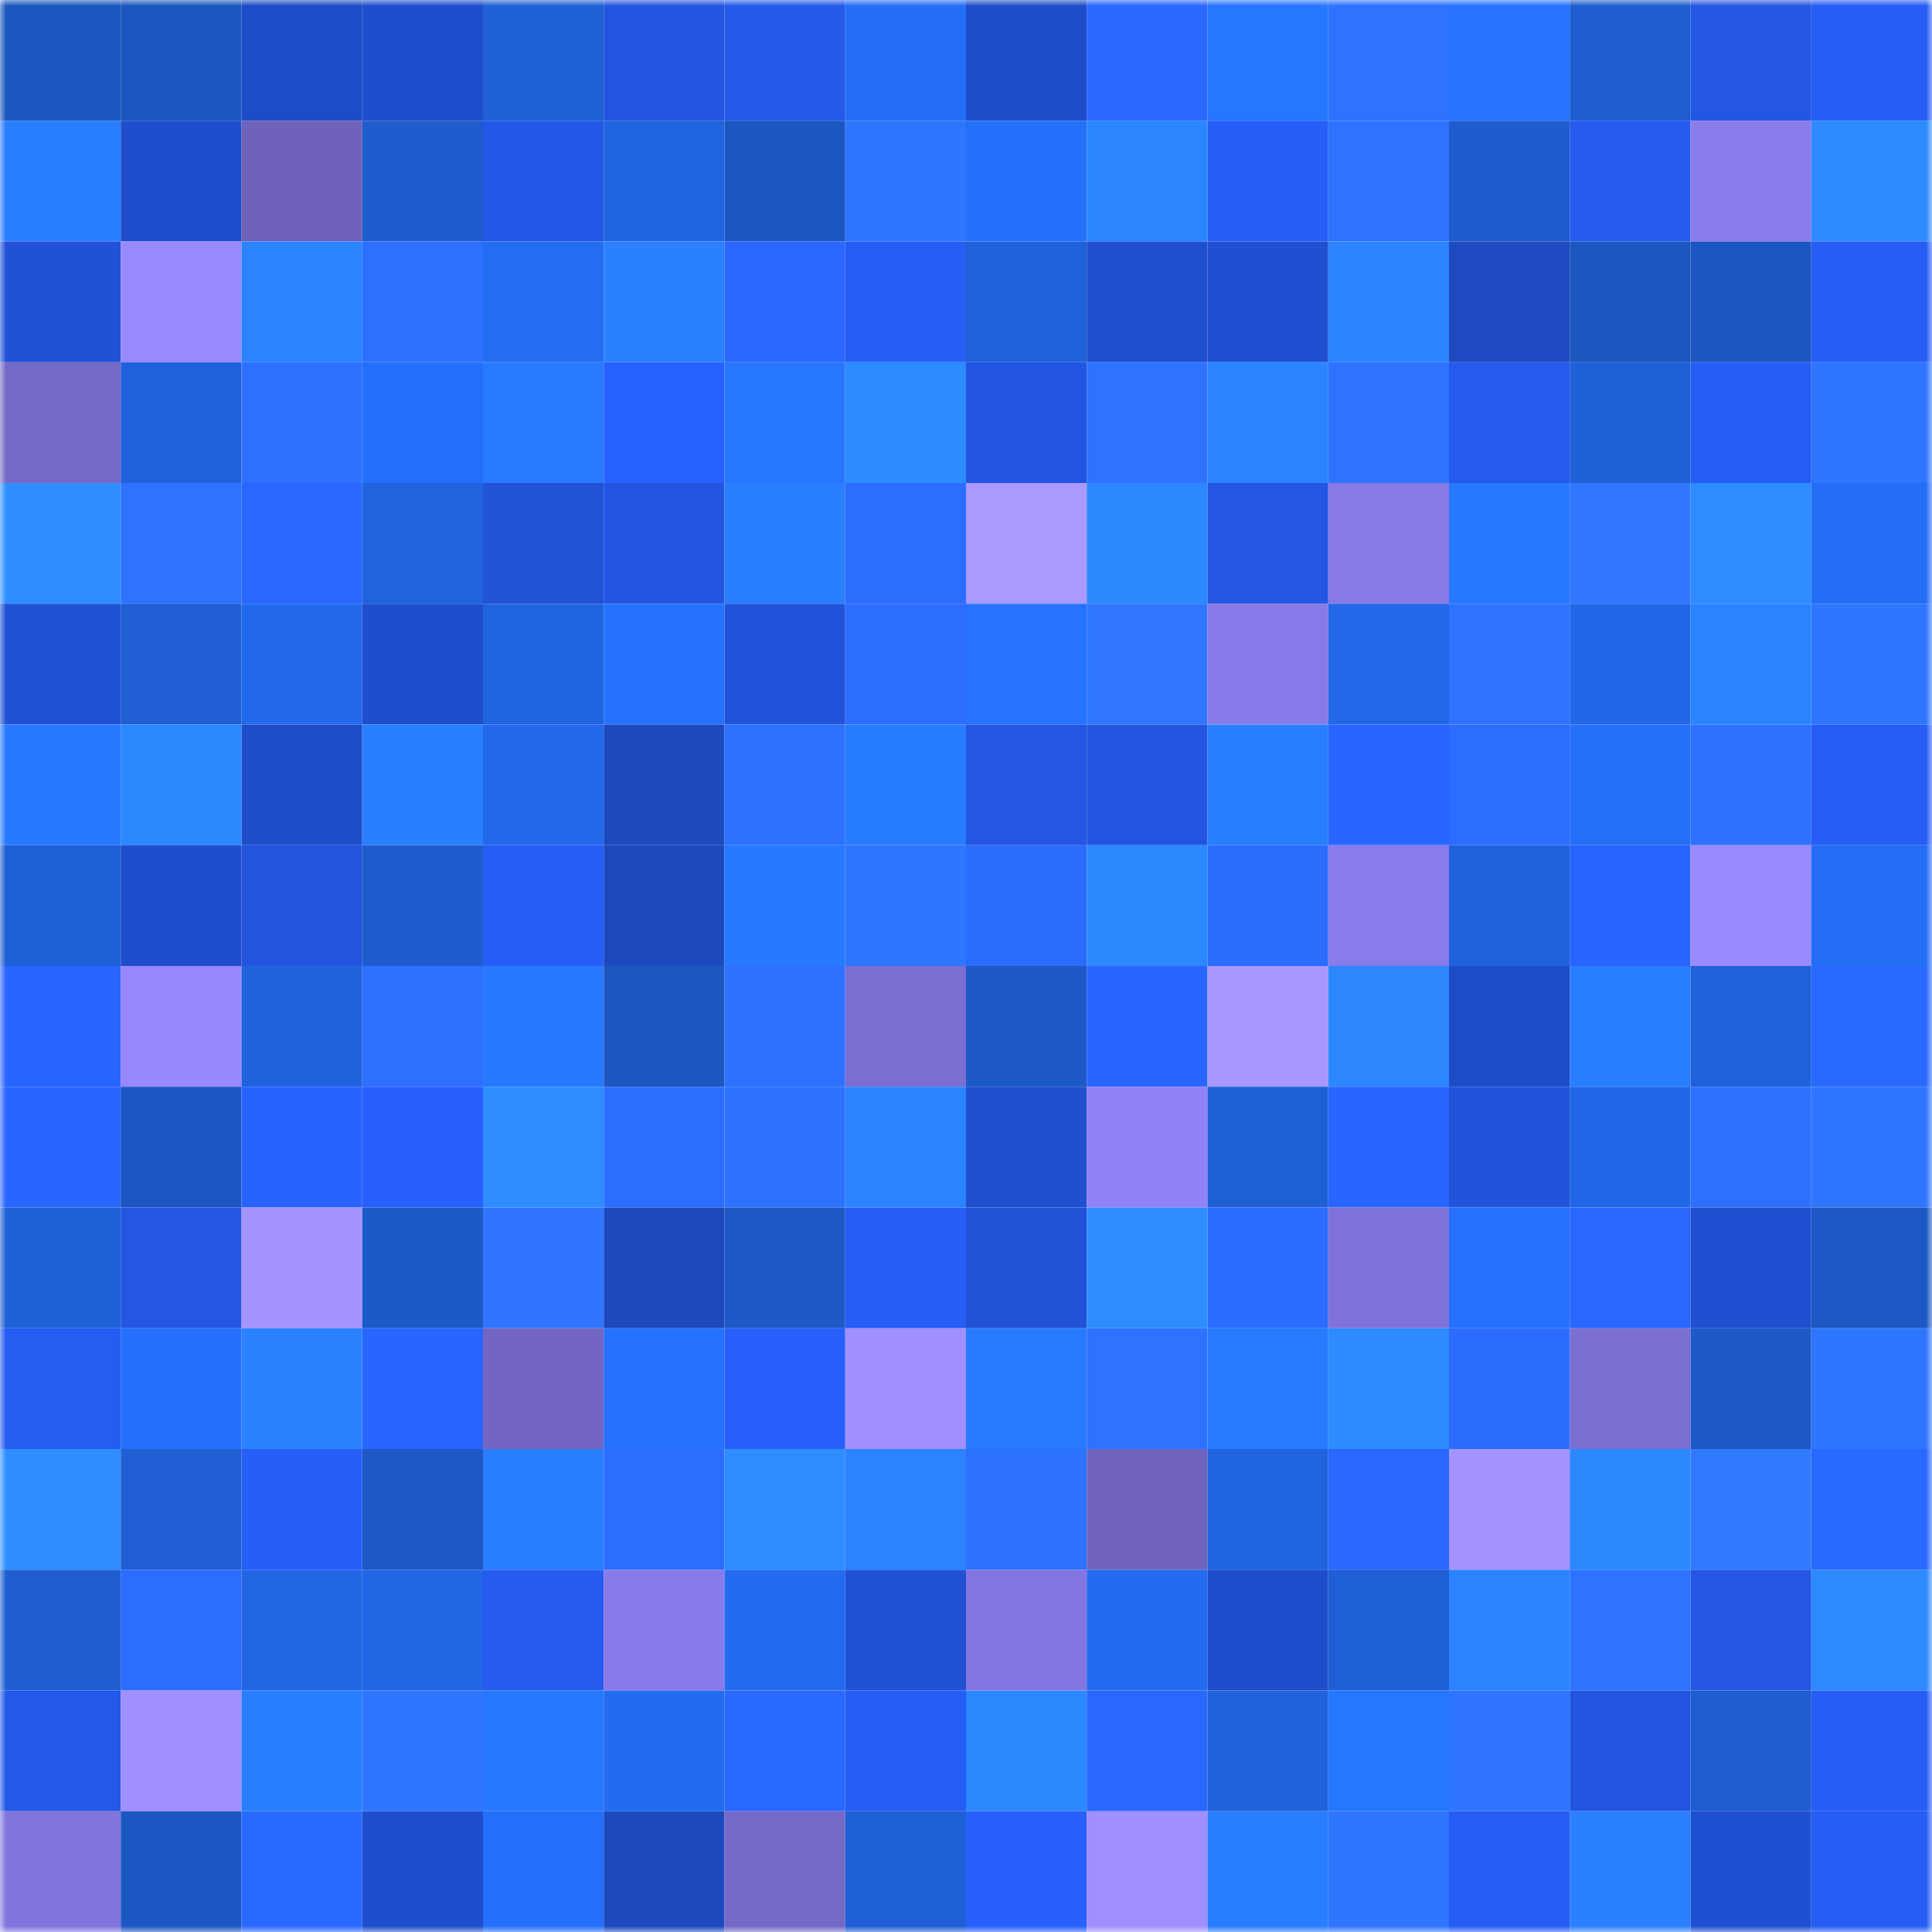 <svg viewBox="0 0 160 160" fill="none" role="img" xmlns="http://www.w3.org/2000/svg" width="240" height="240" name="basenames%2Cwybase.base.eth"><mask id="1295757118" mask-type="alpha" maskUnits="userSpaceOnUse" x="0" y="0" width="160" height="160"><rect width="160" height="160" fill="#FFFFFF"></rect></mask><g mask="url(#1295757118)"><rect x="0" y="0" width="10" height="10" fill="#1c56bf"></rect><rect x="10" y="0" width="10" height="10" fill="#1c56bf"></rect><rect x="20" y="0" width="10" height="10" fill="#1e4bc6"></rect><rect x="30" y="0" width="10" height="10" fill="#1f4ecd"></rect><rect x="40" y="0" width="10" height="10" fill="#1f60d6"></rect><rect x="50" y="0" width="10" height="10" fill="#2255df"></rect><rect x="60" y="0" width="10" height="10" fill="#2459ea"></rect><rect x="70" y="0" width="10" height="10" fill="#246ef5"></rect><rect x="80" y="0" width="10" height="10" fill="#1f4cc9"></rect><rect x="90" y="0" width="10" height="10" fill="#2967ff"></rect><rect x="100" y="0" width="10" height="10" fill="#2676ff"></rect><rect x="110" y="0" width="10" height="10" fill="#2e73ff"></rect><rect x="120" y="0" width="10" height="10" fill="#2674ff"></rect><rect x="130" y="0" width="10" height="10" fill="#1e5dcf"></rect><rect x="140" y="0" width="10" height="10" fill="#2356e2"></rect><rect x="150" y="0" width="10" height="10" fill="#265df5"></rect><rect x="0" y="10" width="10" height="10" fill="#297dff"></rect><rect x="10" y="10" width="10" height="10" fill="#1f4dcb"></rect><rect x="20" y="10" width="10" height="10" fill="#6e62bb"></rect><rect x="30" y="10" width="10" height="10" fill="#1e5ccd"></rect><rect x="40" y="10" width="10" height="10" fill="#2357e6"></rect><rect x="50" y="10" width="10" height="10" fill="#2064df"></rect><rect x="60" y="10" width="10" height="10" fill="#1c56bf"></rect><rect x="70" y="10" width="10" height="10" fill="#2f76ff"></rect><rect x="80" y="10" width="10" height="10" fill="#2470fa"></rect><rect x="90" y="10" width="10" height="10" fill="#2b86ff"></rect><rect x="100" y="10" width="10" height="10" fill="#265ef8"></rect><rect x="110" y="10" width="10" height="10" fill="#2e73ff"></rect><rect x="120" y="10" width="10" height="10" fill="#1e5cce"></rect><rect x="130" y="10" width="10" height="10" fill="#255bef"></rect><rect x="140" y="10" width="10" height="10" fill="#8a7ceb"></rect><rect x="150" y="10" width="10" height="10" fill="#2d8aff"></rect><rect x="0" y="20" width="10" height="10" fill="#2151d6"></rect><rect x="10" y="20" width="10" height="10" fill="#9989ff"></rect><rect x="20" y="20" width="10" height="10" fill="#2b83ff"></rect><rect x="30" y="20" width="10" height="10" fill="#2d70ff"></rect><rect x="40" y="20" width="10" height="10" fill="#236df3"></rect><rect x="50" y="20" width="10" height="10" fill="#2a80ff"></rect><rect x="60" y="20" width="10" height="10" fill="#2a68ff"></rect><rect x="70" y="20" width="10" height="10" fill="#265df5"></rect><rect x="80" y="20" width="10" height="10" fill="#1f61d8"></rect><rect x="90" y="20" width="10" height="10" fill="#204fcf"></rect><rect x="100" y="20" width="10" height="10" fill="#2050d1"></rect><rect x="110" y="20" width="10" height="10" fill="#2b83ff"></rect><rect x="120" y="20" width="10" height="10" fill="#1e4ac1"></rect><rect x="130" y="20" width="10" height="10" fill="#1c56bf"></rect><rect x="140" y="20" width="10" height="10" fill="#1c56c0"></rect><rect x="150" y="20" width="10" height="10" fill="#265df5"></rect><rect x="0" y="30" width="10" height="10" fill="#7569c7"></rect><rect x="10" y="30" width="10" height="10" fill="#2062db"></rect><rect x="20" y="30" width="10" height="10" fill="#2d70ff"></rect><rect x="30" y="30" width="10" height="10" fill="#246ff9"></rect><rect x="40" y="30" width="10" height="10" fill="#287aff"></rect><rect x="50" y="30" width="10" height="10" fill="#2761ff"></rect><rect x="60" y="30" width="10" height="10" fill="#2676ff"></rect><rect x="70" y="30" width="10" height="10" fill="#2d8aff"></rect><rect x="80" y="30" width="10" height="10" fill="#2255e1"></rect><rect x="90" y="30" width="10" height="10" fill="#2e73ff"></rect><rect x="100" y="30" width="10" height="10" fill="#2b84ff"></rect><rect x="110" y="30" width="10" height="10" fill="#2e73ff"></rect><rect x="120" y="30" width="10" height="10" fill="#245aee"></rect><rect x="130" y="30" width="10" height="10" fill="#1f60d7"></rect><rect x="140" y="30" width="10" height="10" fill="#255df5"></rect><rect x="150" y="30" width="10" height="10" fill="#2f76ff"></rect><rect x="0" y="40" width="10" height="10" fill="#2e8eff"></rect><rect x="10" y="40" width="10" height="10" fill="#2e73ff"></rect><rect x="20" y="40" width="10" height="10" fill="#2967ff"></rect><rect x="30" y="40" width="10" height="10" fill="#2063dd"></rect><rect x="40" y="40" width="10" height="10" fill="#2152d8"></rect><rect x="50" y="40" width="10" height="10" fill="#2255df"></rect><rect x="60" y="40" width="10" height="10" fill="#297dff"></rect><rect x="70" y="40" width="10" height="10" fill="#2c6dff"></rect><rect x="80" y="40" width="10" height="10" fill="#aa99ff"></rect><rect x="90" y="40" width="10" height="10" fill="#2c88ff"></rect><rect x="100" y="40" width="10" height="10" fill="#2356e3"></rect><rect x="110" y="40" width="10" height="10" fill="#8779e6"></rect><rect x="120" y="40" width="10" height="10" fill="#2777ff"></rect><rect x="130" y="40" width="10" height="10" fill="#3076ff"></rect><rect x="140" y="40" width="10" height="10" fill="#2d8cff"></rect><rect x="150" y="40" width="10" height="10" fill="#246ef5"></rect><rect x="0" y="50" width="10" height="10" fill="#2050d3"></rect><rect x="10" y="50" width="10" height="10" fill="#1f5ed3"></rect><rect x="20" y="50" width="10" height="10" fill="#2269ec"></rect><rect x="30" y="50" width="10" height="10" fill="#1f4ecd"></rect><rect x="40" y="50" width="10" height="10" fill="#2064df"></rect><rect x="50" y="50" width="10" height="10" fill="#2572ff"></rect><rect x="60" y="50" width="10" height="10" fill="#2153da"></rect><rect x="70" y="50" width="10" height="10" fill="#2c6dff"></rect><rect x="80" y="50" width="10" height="10" fill="#2573ff"></rect><rect x="90" y="50" width="10" height="10" fill="#3076ff"></rect><rect x="100" y="50" width="10" height="10" fill="#887ae8"></rect><rect x="110" y="50" width="10" height="10" fill="#2268e9"></rect><rect x="120" y="50" width="10" height="10" fill="#2e72ff"></rect><rect x="130" y="50" width="10" height="10" fill="#2267e7"></rect><rect x="140" y="50" width="10" height="10" fill="#2a83ff"></rect><rect x="150" y="50" width="10" height="10" fill="#2f76ff"></rect><rect x="0" y="60" width="10" height="10" fill="#2778ff"></rect><rect x="10" y="60" width="10" height="10" fill="#2c88ff"></rect><rect x="20" y="60" width="10" height="10" fill="#1f4dca"></rect><rect x="30" y="60" width="10" height="10" fill="#2980ff"></rect><rect x="40" y="60" width="10" height="10" fill="#2269eb"></rect><rect x="50" y="60" width="10" height="10" fill="#1d49bf"></rect><rect x="60" y="60" width="10" height="10" fill="#2d71ff"></rect><rect x="70" y="60" width="10" height="10" fill="#287cff"></rect><rect x="80" y="60" width="10" height="10" fill="#2356e2"></rect><rect x="90" y="60" width="10" height="10" fill="#2255df"></rect><rect x="100" y="60" width="10" height="10" fill="#297eff"></rect><rect x="110" y="60" width="10" height="10" fill="#2966ff"></rect><rect x="120" y="60" width="10" height="10" fill="#2c6dff"></rect><rect x="130" y="60" width="10" height="10" fill="#246ff7"></rect><rect x="140" y="60" width="10" height="10" fill="#2e71ff"></rect><rect x="150" y="60" width="10" height="10" fill="#265df5"></rect><rect x="0" y="70" width="10" height="10" fill="#1f5fd5"></rect><rect x="10" y="70" width="10" height="10" fill="#1f4dcb"></rect><rect x="20" y="70" width="10" height="10" fill="#2254dd"></rect><rect x="30" y="70" width="10" height="10" fill="#1e5ccd"></rect><rect x="40" y="70" width="10" height="10" fill="#265df6"></rect><rect x="50" y="70" width="10" height="10" fill="#1d49bf"></rect><rect x="60" y="70" width="10" height="10" fill="#2779ff"></rect><rect x="70" y="70" width="10" height="10" fill="#2f76ff"></rect><rect x="80" y="70" width="10" height="10" fill="#2b6cff"></rect><rect x="90" y="70" width="10" height="10" fill="#2c88ff"></rect><rect x="100" y="70" width="10" height="10" fill="#2b6cff"></rect><rect x="110" y="70" width="10" height="10" fill="#897bea"></rect><rect x="120" y="70" width="10" height="10" fill="#2062dc"></rect><rect x="130" y="70" width="10" height="10" fill="#2864ff"></rect><rect x="140" y="70" width="10" height="10" fill="#998aff"></rect><rect x="150" y="70" width="10" height="10" fill="#246ef5"></rect><rect x="0" y="80" width="10" height="10" fill="#2864ff"></rect><rect x="10" y="80" width="10" height="10" fill="#9788ff"></rect><rect x="20" y="80" width="10" height="10" fill="#2062dc"></rect><rect x="30" y="80" width="10" height="10" fill="#2d70ff"></rect><rect x="40" y="80" width="10" height="10" fill="#2779ff"></rect><rect x="50" y="80" width="10" height="10" fill="#1c56bf"></rect><rect x="60" y="80" width="10" height="10" fill="#2e71ff"></rect><rect x="70" y="80" width="10" height="10" fill="#7a6ed1"></rect><rect x="80" y="80" width="10" height="10" fill="#1d59c7"></rect><rect x="90" y="80" width="10" height="10" fill="#2966ff"></rect><rect x="100" y="80" width="10" height="10" fill="#a897ff"></rect><rect x="110" y="80" width="10" height="10" fill="#2c87ff"></rect><rect x="120" y="80" width="10" height="10" fill="#1e4cc7"></rect><rect x="130" y="80" width="10" height="10" fill="#297dff"></rect><rect x="140" y="80" width="10" height="10" fill="#2061d9"></rect><rect x="150" y="80" width="10" height="10" fill="#2a69ff"></rect><rect x="0" y="90" width="10" height="10" fill="#2965ff"></rect><rect x="10" y="90" width="10" height="10" fill="#1c57c3"></rect><rect x="20" y="90" width="10" height="10" fill="#2863ff"></rect><rect x="30" y="90" width="10" height="10" fill="#2760fd"></rect><rect x="40" y="90" width="10" height="10" fill="#2e8cff"></rect><rect x="50" y="90" width="10" height="10" fill="#2c6dff"></rect><rect x="60" y="90" width="10" height="10" fill="#2d71ff"></rect><rect x="70" y="90" width="10" height="10" fill="#2b83ff"></rect><rect x="80" y="90" width="10" height="10" fill="#204fd0"></rect><rect x="90" y="90" width="10" height="10" fill="#9182f7"></rect><rect x="100" y="90" width="10" height="10" fill="#1f5fd4"></rect><rect x="110" y="90" width="10" height="10" fill="#2966ff"></rect><rect x="120" y="90" width="10" height="10" fill="#2253db"></rect><rect x="130" y="90" width="10" height="10" fill="#2267e7"></rect><rect x="140" y="90" width="10" height="10" fill="#2d70ff"></rect><rect x="150" y="90" width="10" height="10" fill="#2f76ff"></rect><rect x="0" y="100" width="10" height="10" fill="#1f60d6"></rect><rect x="10" y="100" width="10" height="10" fill="#2356e3"></rect><rect x="20" y="100" width="10" height="10" fill="#a594ff"></rect><rect x="30" y="100" width="10" height="10" fill="#1d5ac9"></rect><rect x="40" y="100" width="10" height="10" fill="#2f75ff"></rect><rect x="50" y="100" width="10" height="10" fill="#1d49bf"></rect><rect x="60" y="100" width="10" height="10" fill="#1d59c6"></rect><rect x="70" y="100" width="10" height="10" fill="#265df5"></rect><rect x="80" y="100" width="10" height="10" fill="#2152d7"></rect><rect x="90" y="100" width="10" height="10" fill="#2e8dff"></rect><rect x="100" y="100" width="10" height="10" fill="#2b6bff"></rect><rect x="110" y="100" width="10" height="10" fill="#7f72d8"></rect><rect x="120" y="100" width="10" height="10" fill="#2571fd"></rect><rect x="130" y="100" width="10" height="10" fill="#2967ff"></rect><rect x="140" y="100" width="10" height="10" fill="#2050d1"></rect><rect x="150" y="100" width="10" height="10" fill="#1d58c5"></rect><rect x="0" y="110" width="10" height="10" fill="#255cf1"></rect><rect x="10" y="110" width="10" height="10" fill="#2470fb"></rect><rect x="20" y="110" width="10" height="10" fill="#2a82ff"></rect><rect x="30" y="110" width="10" height="10" fill="#2965ff"></rect><rect x="40" y="110" width="10" height="10" fill="#7266c2"></rect><rect x="50" y="110" width="10" height="10" fill="#2572ff"></rect><rect x="60" y="110" width="10" height="10" fill="#265ffa"></rect><rect x="70" y="110" width="10" height="10" fill="#a190ff"></rect><rect x="80" y="110" width="10" height="10" fill="#287bff"></rect><rect x="90" y="110" width="10" height="10" fill="#2e72ff"></rect><rect x="100" y="110" width="10" height="10" fill="#287aff"></rect><rect x="110" y="110" width="10" height="10" fill="#2d8aff"></rect><rect x="120" y="110" width="10" height="10" fill="#2b6cff"></rect><rect x="130" y="110" width="10" height="10" fill="#7b6fd2"></rect><rect x="140" y="110" width="10" height="10" fill="#1d5ac8"></rect><rect x="150" y="110" width="10" height="10" fill="#2f76ff"></rect><rect x="0" y="120" width="10" height="10" fill="#2e8eff"></rect><rect x="10" y="120" width="10" height="10" fill="#1f5ed3"></rect><rect x="20" y="120" width="10" height="10" fill="#265ef8"></rect><rect x="30" y="120" width="10" height="10" fill="#1d58c5"></rect><rect x="40" y="120" width="10" height="10" fill="#297eff"></rect><rect x="50" y="120" width="10" height="10" fill="#2c6dff"></rect><rect x="60" y="120" width="10" height="10" fill="#2e8eff"></rect><rect x="70" y="120" width="10" height="10" fill="#2b83ff"></rect><rect x="80" y="120" width="10" height="10" fill="#2d71ff"></rect><rect x="90" y="120" width="10" height="10" fill="#6f63bd"></rect><rect x="100" y="120" width="10" height="10" fill="#2063de"></rect><rect x="110" y="120" width="10" height="10" fill="#2a68ff"></rect><rect x="120" y="120" width="10" height="10" fill="#a493ff"></rect><rect x="130" y="120" width="10" height="10" fill="#2c88ff"></rect><rect x="140" y="120" width="10" height="10" fill="#3179ff"></rect><rect x="150" y="120" width="10" height="10" fill="#2a69ff"></rect><rect x="0" y="130" width="10" height="10" fill="#1e5ed1"></rect><rect x="10" y="130" width="10" height="10" fill="#2c6dff"></rect><rect x="20" y="130" width="10" height="10" fill="#2166e4"></rect><rect x="30" y="130" width="10" height="10" fill="#2166e5"></rect><rect x="40" y="130" width="10" height="10" fill="#255bef"></rect><rect x="50" y="130" width="10" height="10" fill="#887ae8"></rect><rect x="60" y="130" width="10" height="10" fill="#236bef"></rect><rect x="70" y="130" width="10" height="10" fill="#2151d5"></rect><rect x="80" y="130" width="10" height="10" fill="#8476e1"></rect><rect x="90" y="130" width="10" height="10" fill="#236bef"></rect><rect x="100" y="130" width="10" height="10" fill="#1f4ecc"></rect><rect x="110" y="130" width="10" height="10" fill="#1f5fd5"></rect><rect x="120" y="130" width="10" height="10" fill="#2b83ff"></rect><rect x="130" y="130" width="10" height="10" fill="#2e73ff"></rect><rect x="140" y="130" width="10" height="10" fill="#2356e3"></rect><rect x="150" y="130" width="10" height="10" fill="#2d8aff"></rect><rect x="0" y="140" width="10" height="10" fill="#2458e8"></rect><rect x="10" y="140" width="10" height="10" fill="#a08fff"></rect><rect x="20" y="140" width="10" height="10" fill="#297eff"></rect><rect x="30" y="140" width="10" height="10" fill="#2f76ff"></rect><rect x="40" y="140" width="10" height="10" fill="#2778ff"></rect><rect x="50" y="140" width="10" height="10" fill="#236bef"></rect><rect x="60" y="140" width="10" height="10" fill="#2a69ff"></rect><rect x="70" y="140" width="10" height="10" fill="#265df5"></rect><rect x="80" y="140" width="10" height="10" fill="#2c88ff"></rect><rect x="90" y="140" width="10" height="10" fill="#2967ff"></rect><rect x="100" y="140" width="10" height="10" fill="#2062dc"></rect><rect x="110" y="140" width="10" height="10" fill="#2677ff"></rect><rect x="120" y="140" width="10" height="10" fill="#2f75ff"></rect><rect x="130" y="140" width="10" height="10" fill="#2255df"></rect><rect x="140" y="140" width="10" height="10" fill="#1e5ccf"></rect><rect x="150" y="140" width="10" height="10" fill="#265df5"></rect><rect x="0" y="150" width="10" height="10" fill="#8174dd"></rect><rect x="10" y="150" width="10" height="10" fill="#1c57c3"></rect><rect x="20" y="150" width="10" height="10" fill="#2a69ff"></rect><rect x="30" y="150" width="10" height="10" fill="#1f4ecd"></rect><rect x="40" y="150" width="10" height="10" fill="#2470fa"></rect><rect x="50" y="150" width="10" height="10" fill="#1d49bf"></rect><rect x="60" y="150" width="10" height="10" fill="#7569c8"></rect><rect x="70" y="150" width="10" height="10" fill="#1f5fd5"></rect><rect x="80" y="150" width="10" height="10" fill="#2760fc"></rect><rect x="90" y="150" width="10" height="10" fill="#a08fff"></rect><rect x="100" y="150" width="10" height="10" fill="#297dff"></rect><rect x="110" y="150" width="10" height="10" fill="#2f76ff"></rect><rect x="120" y="150" width="10" height="10" fill="#255cf3"></rect><rect x="130" y="150" width="10" height="10" fill="#2a80ff"></rect><rect x="140" y="150" width="10" height="10" fill="#2050d2"></rect><rect x="150" y="150" width="10" height="10" fill="#265df5"></rect></g></svg>